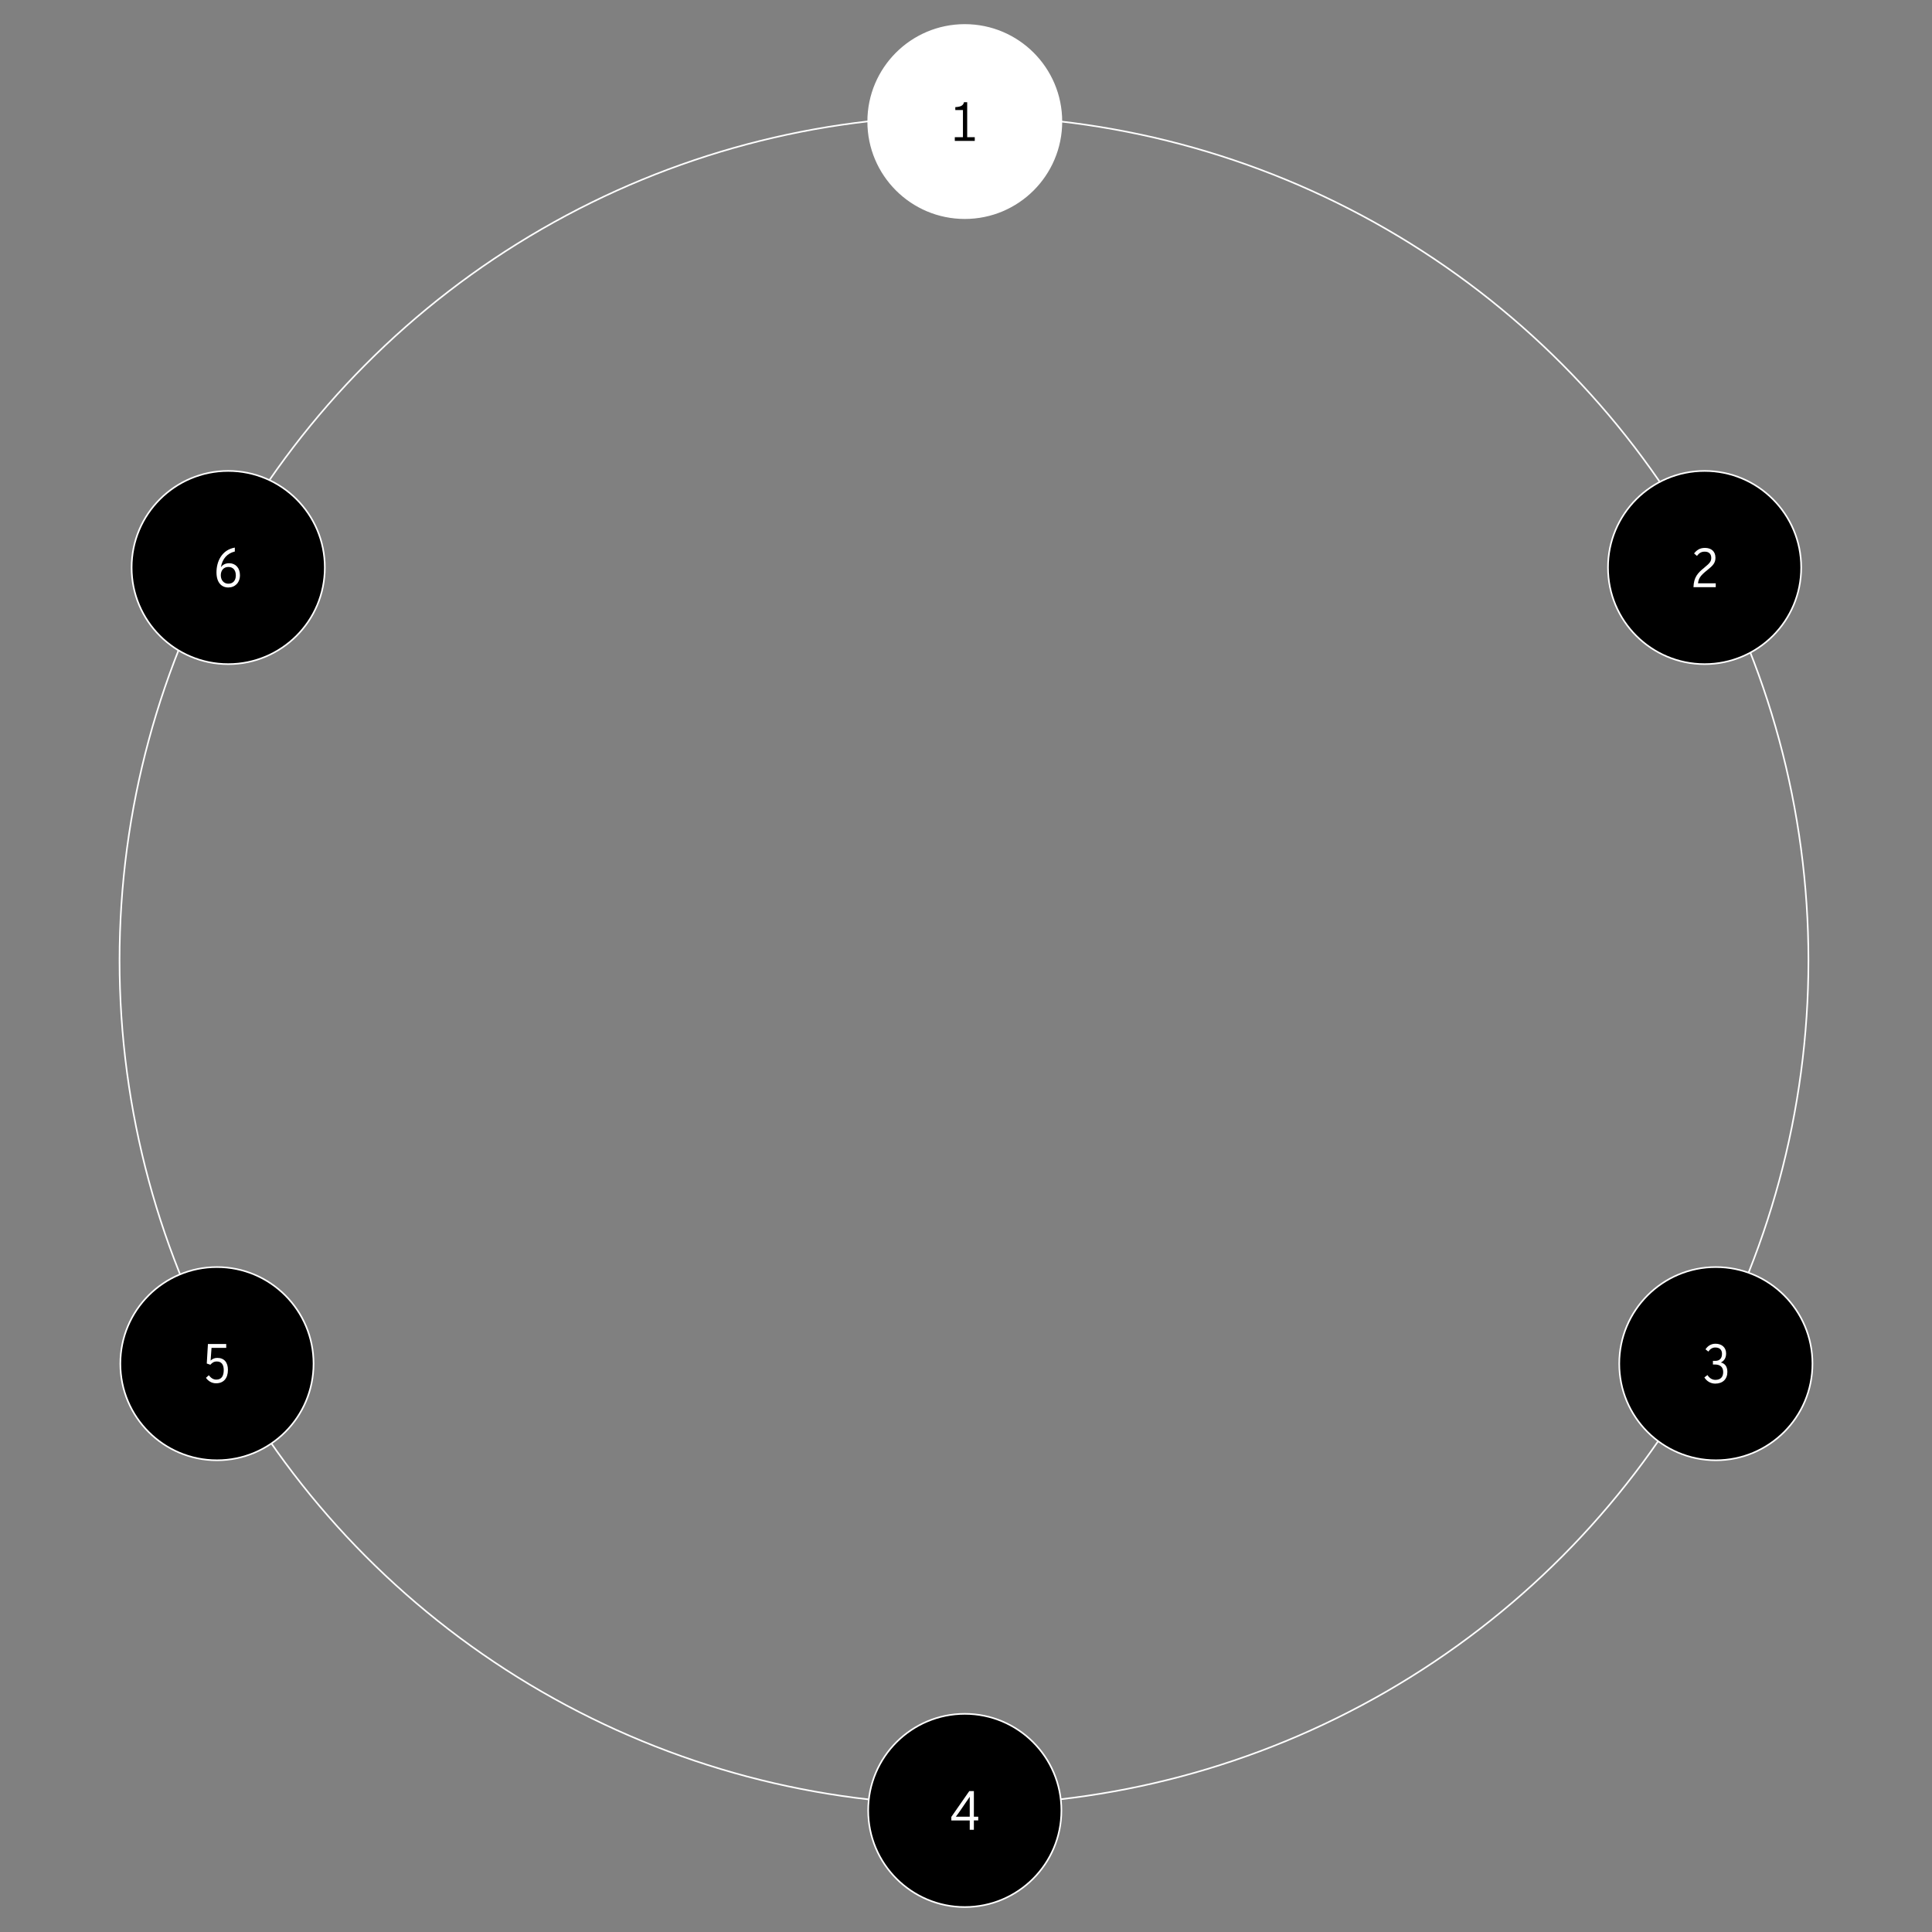 <?xml version="1.0" encoding="UTF-8"?> <svg xmlns="http://www.w3.org/2000/svg" id="Ebene_1" data-name="Ebene 1" viewBox="0 0 1200 1200"><rect x="0" y="0" width="1200" height="1200" fill="#808080" stroke="none"/><defs><style> .cls-1 { fill: none; } .cls-1, .cls-2, .cls-3 { stroke: #fff; } .cls-4, .cls-3 { fill: #000; } .cls-4, .cls-5 { stroke-width: 0px; } .cls-2, .cls-5 { fill: #fff; } </style></defs><circle class="cls-1" cx="598.75" cy="596.5" r="524.5"></circle><g><circle class="cls-2" cx="599.25" cy="75.5" r="60"></circle><path class="cls-4" d="M593.06,85.21h5.04v-16.85h-4.74v-1.82c3.12-.17,4.91-.82,5.39-3.05h1.99v21.72h4.7v2.3h-12.39v-2.3Z"></path></g><g><circle class="cls-3" cx="1058.75" cy="352.5" r="60"></circle><path class="cls-5" d="M1058.63,352.52c3.36-2.71,4.26-3.91,4.26-5.97,0-2.44-1.37-3.91-4.05-3.91-2.3,0-3.57,1-4.84,2.64l-1.78-1.54c1.61-1.99,3.43-3.43,6.76-3.43,3.84,0,6.52,2.09,6.52,6.11,0,3.23-1.54,4.87-5.18,7.76-4.22,3.36-5.29,5.04-5.66,8.13h11.02v2.4h-13.83c.21-6.25,2.64-8.85,6.8-12.18Z"></path></g><g><circle class="cls-3" cx="1065.75" cy="847" r="60"></circle><path class="cls-5" d="M1058.61,855.55l1.92-1.48c1.24,1.92,2.92,2.99,4.94,2.99,3.29,0,4.84-1.89,4.84-4.87,0-3.16-1.99-4.67-5.08-4.67h-1.3v-2.26h1.44c2.78,0,4.19-1.61,4.19-4.36,0-2.27-1.2-3.95-4.15-3.95-1.82,0-3.23.93-4.32,2.54l-1.78-1.41c1.27-1.92,3.29-3.47,6.21-3.47,3.78,0,6.59,2.2,6.59,6.04,0,3.02-1.34,4.63-3.26,5.63,2.13.51,4.05,2.06,4.05,5.83,0,4.53-2.92,7.28-7.55,7.28-2.92,0-5.35-1.58-6.73-3.84Z"></path></g><g><circle class="cls-3" cx="599.25" cy="1124.5" r="60"></circle><path class="cls-5" d="M602.32,1130.71h-11.43v-2.2l11.15-16.03h2.85v15.89h2.71v2.33h-2.71v5.8h-2.57v-5.8ZM602.32,1128.38v-10.23c0-.24.03-1.96.03-2.16-.65,1-1.78,2.57-2.85,4.12l-2.99,4.39c-.96,1.41-2.09,2.92-2.81,3.88h8.61Z"></path></g><g><circle class="cls-3" cx="134.75" cy="847" r="60"></circle><path class="cls-5" d="M127.92,855.8l1.78-1.61c1.27,1.58,2.61,2.71,4.67,2.71,3.26,0,4.6-2.3,4.6-5.97,0-3.26-1.34-5.29-4.29-5.29-1.89,0-2.92.82-4.02,2.02l-2.23-.75.72-12.11h11.36v2.4h-9.13l-.58,7.89c.96-.93,2.27-1.68,4.15-1.68,4.36,0,6.62,2.88,6.62,7.41,0,5.35-2.75,8.37-7.38,8.37-2.78,0-4.91-1.48-6.28-3.4Z"></path></g><g><circle class="cls-3" cx="141.75" cy="352.5" r="60"></circle><path class="cls-5" d="M134.46,355.49c0-6.62,3.19-13.93,11.39-15.37v2.44c-4.6,1.1-7.72,4.32-8.65,9.78,1.1-1.54,2.75-2.51,5.15-2.51,3.84,0,6.69,2.81,6.69,7.45s-3.09,7.62-7.24,7.62-7.34-2.99-7.34-9.4ZM146.47,357.37c0-3.29-1.72-5.22-4.63-5.22s-4.7,2.13-4.7,5.18,1.92,5.22,4.67,5.22c2.95,0,4.67-1.99,4.67-5.18Z"></path></g></svg> 